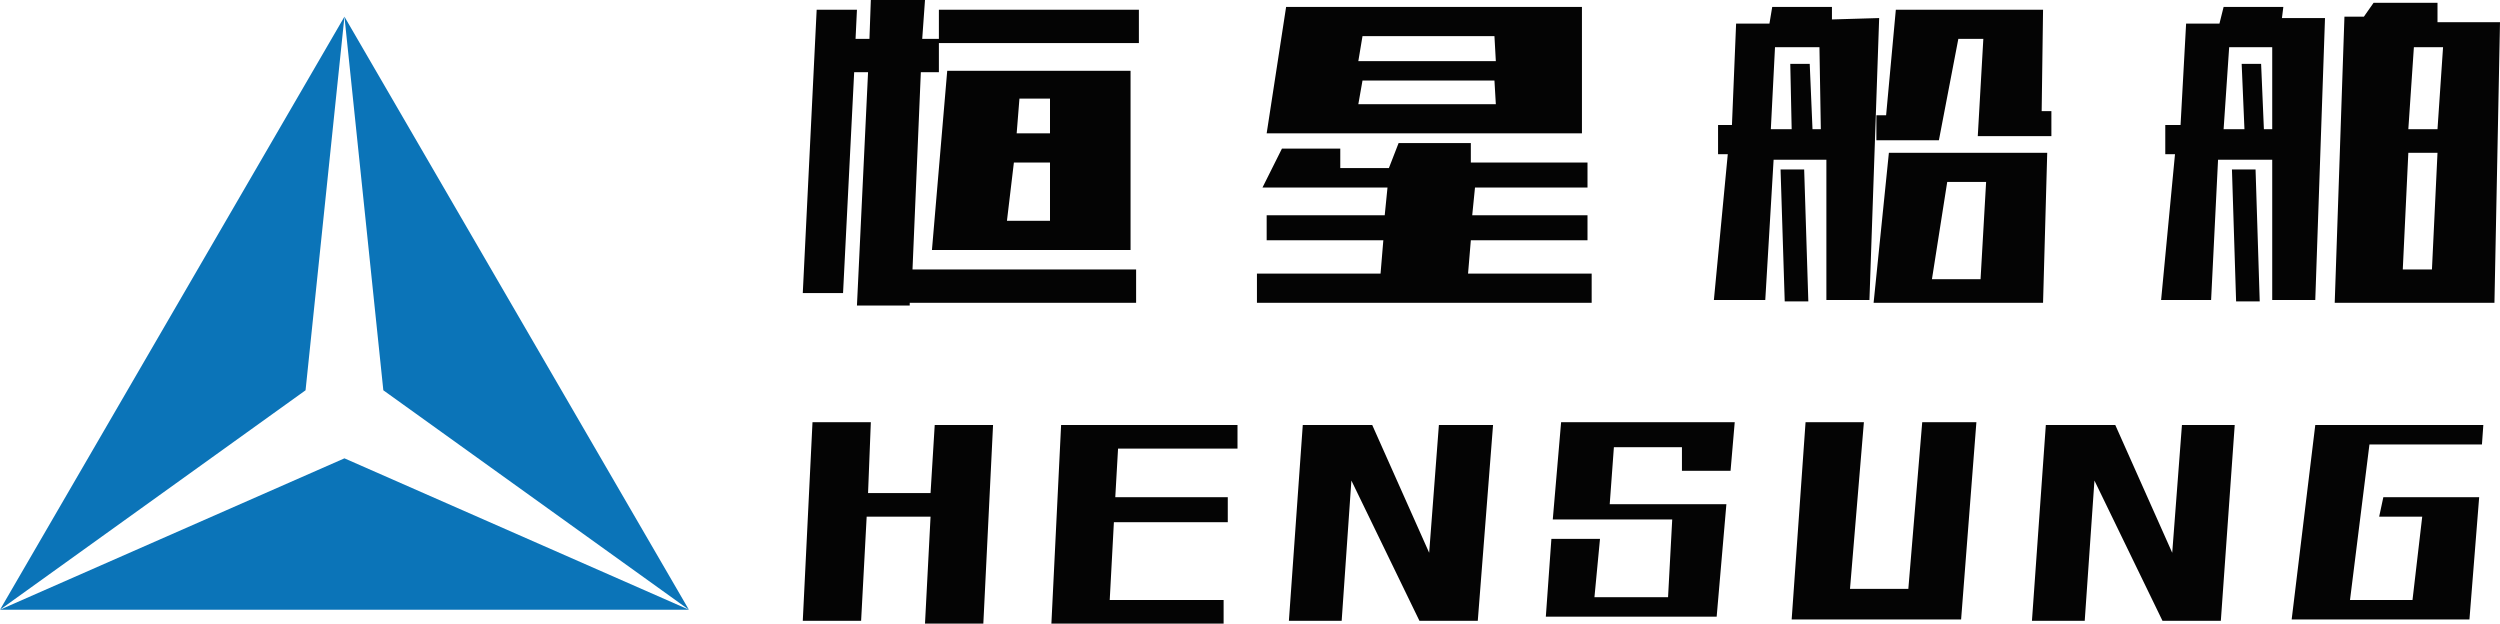 <?xml version="1.0" encoding="utf-8"?>
<!-- Generator: Adobe Illustrator 24.0.1, SVG Export Plug-In . SVG Version: 6.00 Build 0)  -->
<svg version="1.1" id="图层_1" xmlns="http://www.w3.org/2000/svg" xmlns:xlink="http://www.w3.org/1999/xlink" x="0px" y="0px"
	 viewBox="0 0 180 44.9" style="enable-background:new 0 0 180 44.9;" xml:space="preserve">
<style type="text/css">
	.st0{fill:#040404;}
	.st1{fill:#0B74B8;}
</style>
<title>资源 5</title>
<g>
	<g>
		<polygon class="st0" points="67,35.5 62.5,35.5 62.7,30.4 58.5,30.4 57.8,44.7 62,44.7 62.4,37.2 67,37.2 66.6,44.9 70.8,44.9 
			71.5,30.6 67.3,30.6 		"/>
	</g>
</g>
<g>
	<g>
		<polygon class="st1" points="24.8,1.2 0,43.9 22,28.1 		"/>
	</g>
</g>
<g>
	<g>
		<polygon class="st1" points="49.6,43.9 24.8,1.2 27.6,28.1 		"/>
	</g>
</g>
<g>
	<g>
		<polygon class="st1" points="24.8,33 0,43.9 49.6,43.9 		"/>
	</g>
</g>
<g>
	<g>
		<path class="st0" d="M113.9,0.5H92.6l-1.4,9.1h22.7C113.9,9.6,113.9,0.5,113.9,0.5z M107.7,7.5h-9.9l0.3-1.7h9.5L107.7,7.5z
			 M107.7,4.4h-9.9l0.3-1.8h9.5L107.7,4.4L107.7,4.4z"/>
	</g>
</g>
<g>
	<g>
		<path class="st0" d="M81.4,18V5.1H68.2L67.1,18H81.4z M73.4,7.1h2.2v2.5h-2.4L73.4,7.1z M73,11.7h2.6v4.2h-3.1L73,11.7z"/>
	</g>
</g>
<g>
	<g>
		<polygon class="st0" points="67.6,2.8 66.4,2.8 66.6,0 62.7,0 62.6,2.8 61.6,2.8 61.7,0.7 58.8,0.7 57.8,21.1 60.7,21.1 61.5,5.2 
			62.5,5.2 61.7,22 65.5,22 65.5,21.8 81.8,21.8 81.8,19.4 65.7,19.4 66.3,5.2 67.6,5.2 67.6,3.1 82,3.1 82,0.7 67.6,0.7 		"/>
	</g>
</g>
<g>
	<g>
		<polygon class="st0" points="105.9,17.3 114.3,17.3 114.3,15.5 106,15.5 106.2,13.5 114.3,13.5 114.3,11.7 105.9,11.7 105.9,10.3 
			100.7,10.3 100,12.1 96.5,12.1 96.5,10.7 92.3,10.7 90.9,13.5 99.9,13.5 99.7,15.5 91.2,15.5 91.2,17.3 99.6,17.3 99.4,19.7 
			90.5,19.7 90.5,21.8 114.6,21.8 114.6,19.7 105.7,19.7 		"/>
	</g>
</g>
<g>
	<g>
		<polygon class="st0" points="128.2,12.2 128.5,21.7 130.2,21.7 129.9,12.2 		"/>
	</g>
</g>
<g>
	<g>
		<path class="st0" d="M131.9,1.4V0.5h-4.3l-0.2,1.2H125L124.7,9h-1v2.1h0.7l-1,10.5h3.7l0.6-10.1h3.8v10.1h3.1l0.7-20.3L131.9,1.4z
			 M131.1,9.3h-0.6l-0.2-4.7h-1.4l0.1,4.7h-1.5l0.3-5.9h3.2L131.1,9.3z"/>
	</g>
</g>
<g>
	<g>
		<polygon class="st0" points="160.7,12.2 161,21.7 162.7,21.7 162.4,12.2 		"/>
	</g>
</g>
<g>
	<g>
		<path class="st0" d="M164.4,0.5h-4.3l-0.3,1.2h-2.4L157,9h-1.1v2.1h0.7l-1,10.5h3.6l0.5-10.1h3.9v10.1h3.1l0.7-20.3h-3.1
			L164.4,0.5z M163.6,9.3H163l-0.2-4.7h-1.4l0.2,4.7h-1.5l0.4-5.9h3.1V9.3z"/>
	</g>
</g>
<g>
	<g>
		<polygon class="st0" points="147.1,0.7 136.5,0.7 135.8,8.3 135.1,8.3 135.1,10.1 139.6,10.1 141,2.8 142.8,2.8 142.4,9.8 
			147.7,9.8 147.7,8 147,8 		"/>
	</g>
</g>
<g>
	<g>
		<path class="st0" d="M134.9,21.8h12.2l0.3-10.8H136L134.9,21.8z M140.2,13.1h2.8l-0.4,7h-3.5L140.2,13.1z"/>
	</g>
</g>
<g>
	<g>
		<path class="st0" d="M175.5,1.6V0.2h-4.6l-0.7,1h-1.4l-0.7,20.6h11.5L180,1.6H175.5z M175.1,19.4H173l0.4-8.4h2.1L175.1,19.4z
			 M175.5,9.3h-2.1l0.4-5.9h2.1L175.5,9.3z"/>
	</g>
</g>
<g>
	<g>
		<polygon class="st0" points="78.3,30.6 76.4,30.6 75.7,44.9 77.2,44.9 79.9,44.9 88.1,44.9 88.1,43.2 79.9,43.2 80.2,37.6 
			88.4,37.6 88.4,35.8 80.3,35.8 80.5,32.3 89.1,32.3 89.1,30.6 80.6,30.6 		"/>
	</g>
</g>
<g>
	<g>
		<polygon class="st0" points="102.9,39.8 98.8,30.6 93.8,30.6 92.8,44.7 96.6,44.7 97.3,34.6 102.2,44.7 106.4,44.7 107.5,30.6 
			103.6,30.6 		"/>
	</g>
</g>
<g>
	<g>
		<polygon class="st0" points="156.4,39.8 152.3,30.6 147.3,30.6 146.3,44.7 150.1,44.7 150.8,34.6 155.7,44.7 159.9,44.7 
			160.9,30.6 157.1,30.6 		"/>
	</g>
</g>
<g>
	<g>
		<polygon class="st0" points="111.8,37.4 120.4,37.4 120.1,43 114.8,43 115.2,38.8 111.7,38.8 111.3,44.4 123.6,44.4 124.3,36.3 
			115.9,36.3 116.2,32.2 121.1,32.2 121.1,33.9 124.6,33.9 124.9,30.4 112.4,30.4 		"/>
	</g>
</g>
<g>
	<g>
		<polygon class="st0" points="137.4,42.4 133.2,42.4 134.2,30.4 130,30.4 129,44.6 141.2,44.6 142.3,30.4 138.4,30.4 		"/>
	</g>
</g>
<g>
	<g>
		<polygon class="st0" points="178.5,35.8 171.6,35.8 171.3,37.2 174.4,37.2 173.7,43.2 169.2,43.2 170.6,32 178.7,32 178.8,30.6 
			166.7,30.6 165,44.6 177.8,44.6 		"/>
	</g>
</g>
</svg>
